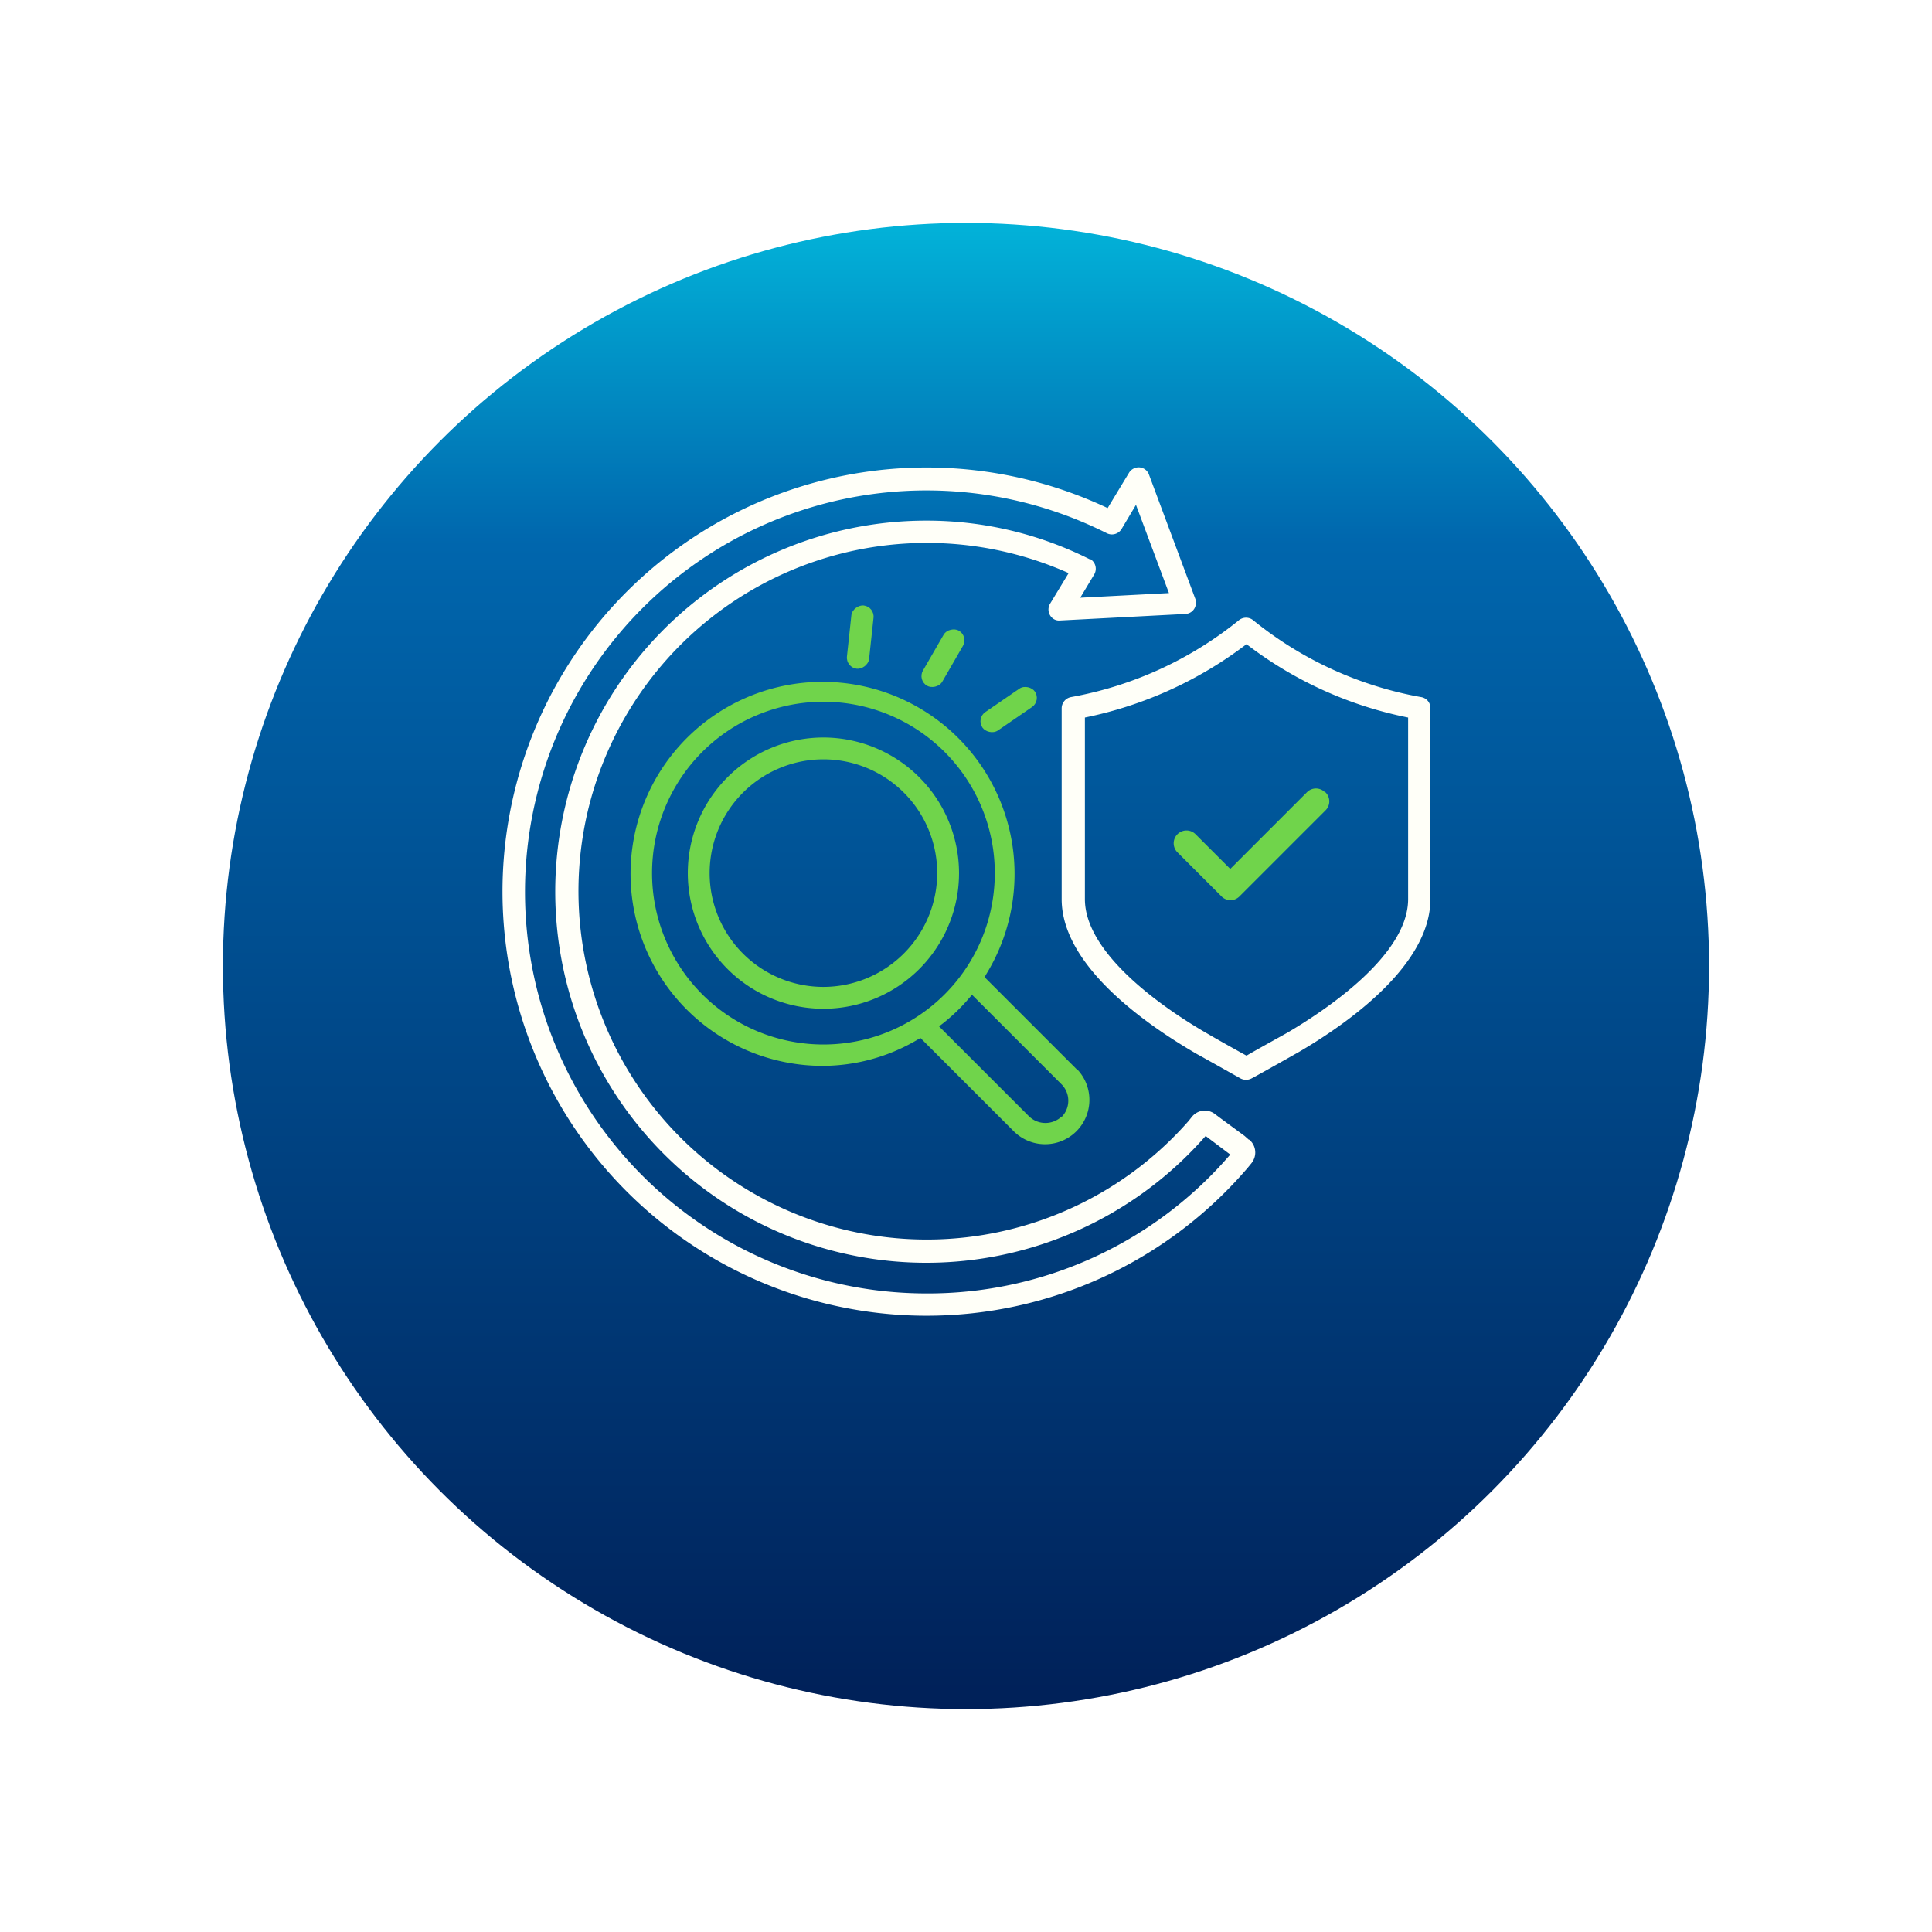 <svg xmlns="http://www.w3.org/2000/svg" xmlns:xlink="http://www.w3.org/1999/xlink" width="208" height="208" viewBox="0 0 208 208">
  <defs>
    <linearGradient id="linear-gradient" x1="0.5" x2="0.5" y2="1" gradientUnits="objectBoundingBox">
      <stop offset="0" stop-color="#02b3d9"/>
      <stop offset="0.217" stop-color="#0066ad"/>
      <stop offset="1" stop-color="#002058"/>
    </linearGradient>
    <filter id="circle_bg" x="0" y="0" width="208" height="208" filterUnits="userSpaceOnUse">
      <feOffset dy="8" input="SourceAlpha"/>
      <feGaussianBlur stdDeviation="8" result="blur"/>
      <feFlood flood-opacity="0.161"/>
      <feComposite operator="in" in2="blur"/>
      <feComposite in="SourceGraphic"/>
    </filter>
    <clipPath id="clip-path">
      <rect id="Rectangle_1139" data-name="Rectangle 1139" width="120" height="120" transform="translate(36 36)" fill="#fff" stroke="#707070" stroke-width="1"/>
    </clipPath>
  </defs>
  <g id="Integrity_Icon" data-name="Integrity Icon" transform="translate(-364 -491)">
    <g transform="matrix(1, 0, 0, 1, 364, 491)" filter="url(#circle_bg)">
      <circle id="circle_bg-2" data-name="circle bg" cx="80" cy="80" r="80" transform="translate(24 16)" fill="url(#linear-gradient)"/>
    </g>
    <g id="Mask_Group_1" data-name="Mask Group 1" transform="translate(372 491)" clip-path="url(#clip-path)">
      <g id="Integrity_1" data-name="Integrity 1" transform="translate(36 36)">
        <g id="Layer_1">
          <rect id="Rectangle_1140" data-name="Rectangle 1140" width="120" height="120" fill="none"/>
        </g>
        <g id="Layer_2">
          <path id="Path_216" data-name="Path 216" d="M109,39.05A39.75,39.75,0,0,1,90.95,30.8a1.217,1.217,0,0,0-1.6,0A39.99,39.99,0,0,1,71.3,39.05a1.234,1.234,0,0,0-1,1.2V60.8c0,7.2,9.15,13.55,14.6,16.7.2.1,4.65,2.6,4.65,2.6a1.274,1.274,0,0,0,1.2,0c.5-.25,4.75-2.65,5.1-2.85C101.15,74.15,110,67.9,110,60.8V40.25a1.188,1.188,0,0,0-1-1.2ZM107.6,60.8c0,6.1-9.05,12.05-12.95,14.35-.25.15-2.9,1.6-4.45,2.5-1.2-.65-3.85-2.15-4-2.25C82.15,73.1,72.8,67,72.8,60.8V41.25a42.744,42.744,0,0,0,17.4-7.9,42.038,42.038,0,0,0,17.4,7.9Z" fill="#fffff8"/>
          <path id="Path_217" data-name="Path 217" d="M98.65,49.3a1.359,1.359,0,0,0-1.95,0l-8.25,8.25L84.7,53.8a1.379,1.379,0,0,0-1.95,1.95L87.5,60.5a1.358,1.358,0,0,0,1.95,0h0l9.25-9.25a1.359,1.359,0,0,0,0-1.95h0Z" fill="#70d44b"/>
          <path id="Path_218" data-name="Path 218" d="M90.75,89.2a1.8,1.8,0,0,0-.25-2.5h-.05L90,86.3h0l-2.65-1.95h0l-.6-.45a1.785,1.785,0,0,0-2.4.3l-.4.5a37.5,37.5,0,1,1-12.9-59l-2,3.3a1.215,1.215,0,0,0,.4,1.65,1.116,1.116,0,0,0,.7.15l13.45-.7a1.186,1.186,0,0,0,1.15-1.25.851.851,0,0,0-.05-.35l-5-13.4a1.18,1.18,0,0,0-1.55-.7,1.206,1.206,0,0,0-.6.5l-2.3,3.8A45.66,45.66,0,1,0,55.5,105.65h.2A45.458,45.458,0,0,0,90.35,89.7h0l.45-.55Zm-35.1,14.05H55.6A43.225,43.225,0,1,1,75.15,21.4a1.219,1.219,0,0,0,1.6-.45l1.55-2.6,3.55,9.5-9.55.5,1.5-2.5a1.215,1.215,0,0,0-.4-1.65h-.1a39.048,39.048,0,0,0-17.55-4.15A39.95,39.95,0,1,0,85.8,86.3l2.65,2a42.863,42.863,0,0,1-32.7,14.95Z" fill="#fffff8"/>
          <path id="Path_219" data-name="Path 219" d="M44.65,43.4A14.6,14.6,0,1,0,59.25,58a14.617,14.617,0,0,0-14.6-14.6Zm0,26.85A12.25,12.25,0,1,1,56.9,58h0A12.27,12.27,0,0,1,44.65,70.25Z" fill="#70d44b"/>
          <path id="Path_220" data-name="Path 220" d="M71.9,79.1,62,69.2l.2-.35a20.671,20.671,0,1,0-17.6,9.9,20.131,20.131,0,0,0,10.15-2.8l.35-.2L65.15,85.8a4.773,4.773,0,0,0,6.75-6.75h0ZM44.65,76.45A18.45,18.45,0,1,1,63.1,58h0A18.437,18.437,0,0,1,44.65,76.45ZM70.3,84.2h0a2.538,2.538,0,0,1-3.5,0l-9.7-9.7.45-.35A19.745,19.745,0,0,0,60.3,71.5l.35-.4.4.4,9.25,9.25a2.505,2.505,0,0,1,0,3.5h0Z" fill="#70d44b"/>
          <rect id="Rectangle_1141" data-name="Rectangle 1141" width="6.85" height="2.4" rx="1.2" transform="matrix(0.5, -0.866, 0.866, 0.5, 54.767, 37.229)" fill="#70d44b"/>
          <rect id="Rectangle_1142" data-name="Rectangle 1142" width="6.85" height="2.4" rx="1.2" transform="translate(47.054 35.868) rotate(-83.86)" fill="#70d44b"/>
          <rect id="Rectangle_1143" data-name="Rectangle 1143" width="6.85" height="2.4" rx="1.2" transform="translate(61.09 41.342) rotate(-34.5)" fill="#70d44b"/>
        </g>
      </g>
    </g>
  </g>
</svg>
